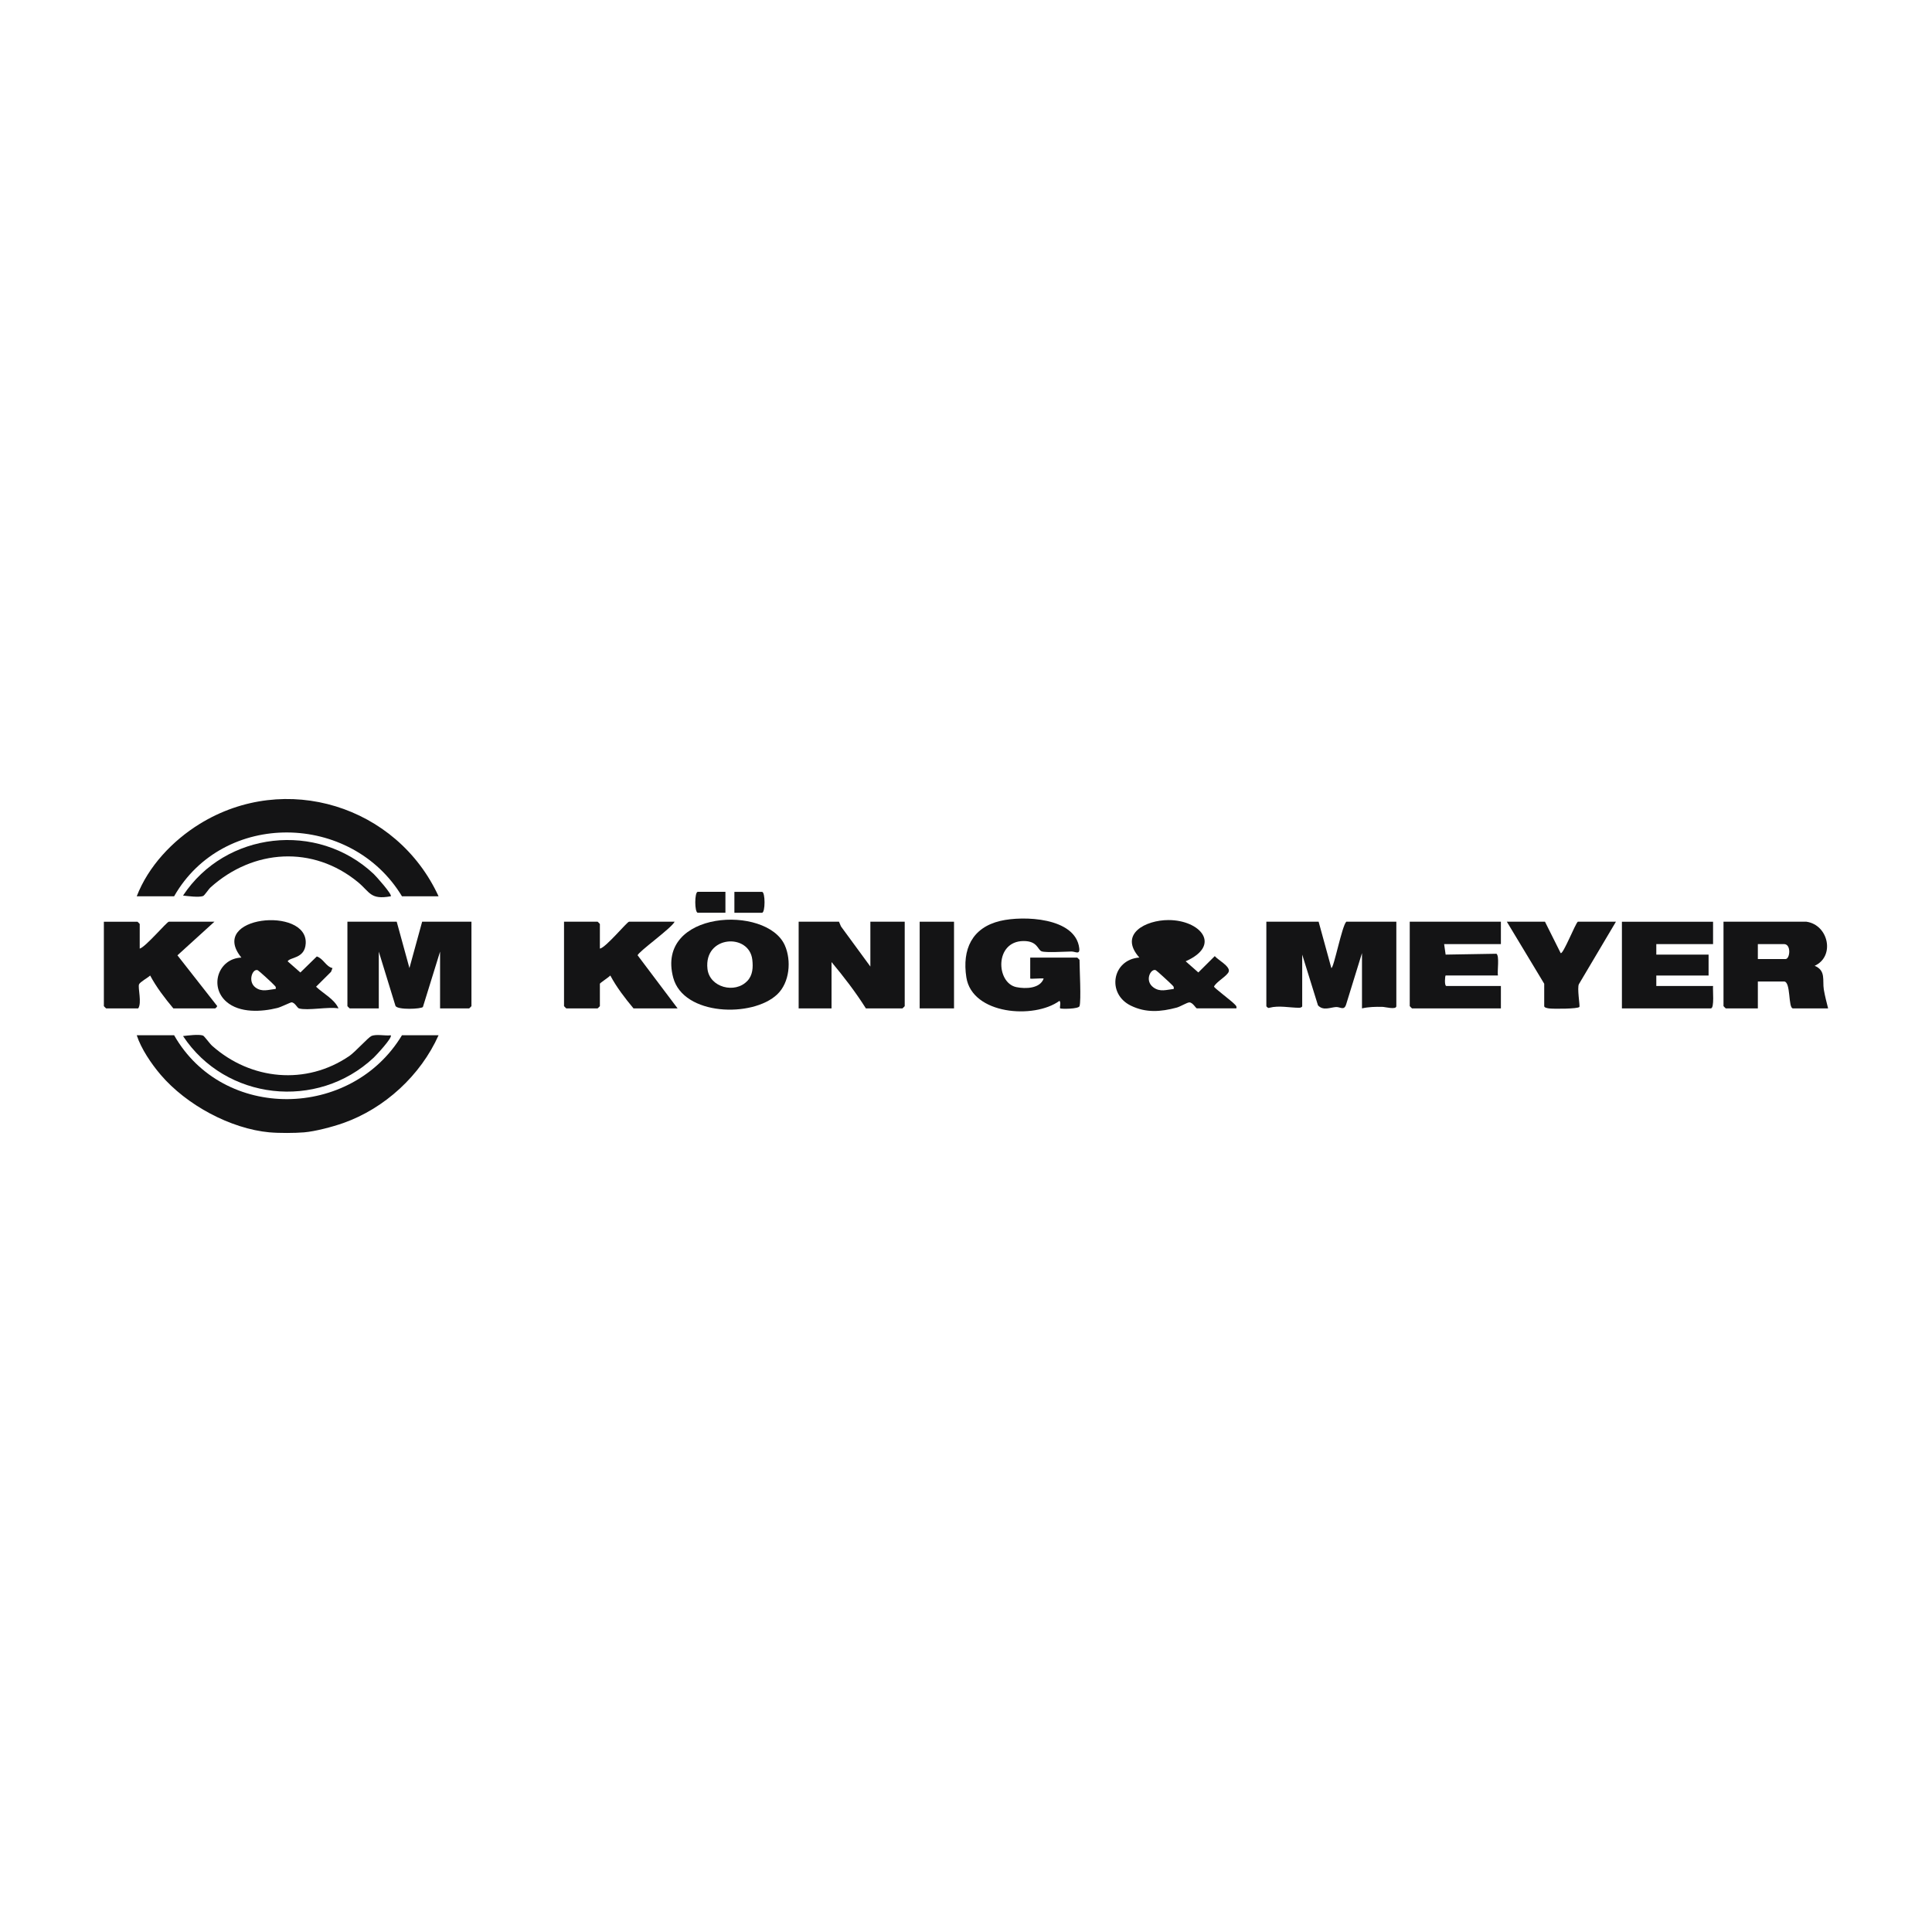 <svg viewBox="0 0 500 500" xmlns="http://www.w3.org/2000/svg" data-name="Ebene 1" id="Ebene_1">
  <defs>
    <style>
      .cls-1 {
        fill: #141415;
      }
    </style>
  </defs>
  <g id="EpUrzB">
    <g>
      <path d="M102.67,238.54l3.29,11.99,3.29-11.99h12.76v21.85s-.54.58-.58.58h-7.54v-14.69l-4.44,14.32c-.4.54-6.55.82-7.1-.27l-4.32-14.05v14.69h-7.54s-.58-.54-.58-.58v-21.85h12.76Z" class="cls-1"></path>
      <path d="M217.13,238.54l.51,1.21,7.61,10.39v-11.6h8.89v21.85s-.54.58-.58.58h-9.47c-2.64-4.19-5.75-8.23-8.89-11.99v11.99h-8.51v-22.43h10.44Z" class="cls-1"></path>
      <path d="M279.39,260.38c-.24.79-4.85.77-5.03.58s.3-1.65-.19-1.93c-6.54,4.77-22.58,3.55-24.08-6.09-1.12-7.23,1.44-12.87,8.79-14.61,5.9-1.4,19.48-.94,20.43,7.07.21,1.79-1.02.84-2.03.85-1.62.02-6.57.34-7.69-.04-1.07-.36-1.01-2.69-4.71-2.67-7.53.04-7.13,10.85-1.84,11.93,2.35.48,6.14.4,7.06-2.23-.43-.13-3.48.17-3.48,0v-5.41h12.18s.58.54.58.58c0,2.32.46,10.48,0,11.99Z" class="cls-1"></path>
      <path d="M77.35,260.96c-.43-.12-1.05-1.56-1.92-1.55-.26,0-2.7,1.21-3.6,1.44-4.11,1.03-9.79,1.39-13.24-1.61-4.5-3.92-2.1-11.18,3.88-11.42-8.8-10.78,17.18-13.35,16.65-3.66-.22,4-4.11,3.51-4.67,4.63l3.29,2.89,4.25-4.15c1.71.55,2.36,2.63,4.06,3.01l-.38.97-3.87,3.85c1.83,1.77,4.78,3.22,5.8,5.61-2.65-.48-7.96.65-10.25,0ZM71.35,255.93c.16-.66-.26-.77-.57-1.16-.26-.33-3.81-3.57-4.06-3.67-1.33-.57-2.72,2.88-.6,4.46,1.67,1.25,3.39.56,5.23.37Z" class="cls-1"></path>
      <path d="M319.99,260.96h-10.25c-.25,0-1.04-1.52-1.92-1.54-.58-.01-2.33,1.09-3.3,1.35-4.1,1.09-7.94,1.41-11.86-.51-6.34-3.09-4.82-11.93,2.2-12.45-5.42-6.12,1.66-9.7,7.54-9.7,8.25,0,13.88,6.5,4.45,10.67l3.28,2.89,4.25-4.23c.81.98,3.99,2.61,3.63,3.97-.29,1.12-3.34,2.72-3.83,3.94.08.33,4.55,3.71,5.23,4.44.35.38.7.55.57,1.17ZM303.75,255.93c.14-.62-.21-.79-.57-1.17-.38-.41-3.81-3.56-4.06-3.67-1.26-.56-3.04,2.71-.59,4.47,1.73,1.24,3.34.58,5.23.38Z" class="cls-1"></path>
      <path d="M155.26,245.5c1.55-.27,7.03-6.96,7.54-6.96h11.79c-.77,1.65-9.51,7.86-9.57,8.7l10.34,13.73h-11.41c-2.21-2.65-4.39-5.48-6-8.51-.37.43-2.7,1.95-2.7,2.13v5.8s-.54.58-.58.58h-8.12s-.58-.54-.58-.58v-21.85h8.7s.58.54.58.58v6.38Z" class="cls-1"></path>
      <path d="M36.16,245.5c1.5-.39,7.03-6.96,7.54-6.96h11.79l-9.57,8.7,10.16,12.96c.38.21-.35.77-.39.77h-10.83c-2.21-2.65-4.39-5.48-6-8.51-.59.59-2.65,1.68-2.88,2.3-.33.87.78,4.77-.21,6.21h-8.31s-.58-.54-.58-.58v-21.85h8.7s.58.54.58.58v6.38Z" class="cls-1"></path>
      <path d="M201.14,257.35c-6.39,6.05-24.26,5.56-26.91-4.33-4.66-17.42,24.2-18.93,28.88-8.38,1.75,3.94,1.26,9.66-1.97,12.71ZM193.41,253.87c1.41-1.49,1.51-3.5,1.29-5.47-.76-6.99-12.57-6.35-11.61,2.33.53,4.83,7.13,6.52,10.31,3.14Z" class="cls-1"></path>
      <g>
        <path d="M341.26,238.54l3.29,11.99c.65.02,2.74-10.91,3.87-11.99h12.95v21.85c0,1.01-2.89.19-3.65.18-1.79-.02-3.49,0-5.24.4v-14.31l-4.06,13.15c-.53,1.9-1.53.74-2.67.81-1.52.1-3.29,1.04-4.66-.44l-4.08-13.13v13.34c0,.28-.47.42-.79.42-2.45,0-5.21-.66-7.7,0-.29.2-.79-.3-.79-.42v-21.85h13.53Z" class="cls-1"></path>
        <path d="M467.51,238.54c5.72.82,7.46,8.97,2.12,11.41,2.98,1.23,1.98,3.76,2.37,6.14.28,1.67.71,3.25,1.11,4.88h-9.09c-1.3,0-.49-6.96-2.32-6.96h-6.77v6.96h-8.31s-.58-.54-.58-.58v-21.85h21.46ZM454.94,248.2h7.15c1.18,0,1.53-3.87-.39-3.87h-6.77v3.87Z" class="cls-1"></path>
        <path d="M388.43,238.54v5.8h-14.69l.39,2.71,13.15-.22c.82.59.18,4.48.38,5.63h-13.53c-.15,0-.38,2.71.19,2.71h14.11v5.8h-23.01s-.58-.54-.58-.58v-21.85h23.59Z" class="cls-1"></path>
        <path d="M443.34,238.54v5.8h-14.69v2.71h13.53v5.41h-13.53v2.71h14.69c-.13.94.41,5.8-.58,5.8h-23.01v-22.43h23.59Z" class="cls-1"></path>
        <path d="M399.84,238.54l4.06,8.12c.61.46,3.79-7.64,4.44-8.12h9.86l-9.57,16.14c-.53.95.3,5.67.12,5.91-.38.53-6.67.53-7.78.4-.39-.05-1.33-.18-1.33-.6v-5.8l-9.67-16.05h9.86Z" class="cls-1"></path>
      </g>
      <g>
        <g>
          <path d="M113.5,231.96h-9.47c-13.13-21.75-46.24-22.3-58.97,0h-9.67c2.99-7.76,9.26-14.39,16.27-18.72,22.22-13.71,51.07-4.7,61.84,18.72Z" class="cls-1"></path>
          <path d="M101.12,231.96c-5.32.96-5.34-1.08-8.5-3.68-11.65-9.56-27.08-8.54-38.1,1.35-.61.55-1.57,2.13-1.99,2.27-1.09.38-3.89.02-5.16-.13,10.95-16.59,34.76-19.3,49.32-5.61.55.51,4.93,5.38,4.44,5.81Z" class="cls-1"></path>
        </g>
        <g>
          <path d="M69.81,293.06c-10.22-.94-21.59-7.14-28.22-14.9-2.42-2.84-5.08-6.76-6.2-10.24h9.67c12.7,22.3,45.84,21.79,58.97,0h9.47c-4.63,10.36-13.92,18.93-24.65,22.72-2.77.98-7.28,2.17-10.15,2.41-2.37.2-6.53.22-8.89,0Z" class="cls-1"></path>
          <path d="M101.12,267.93c.58.53-3.8,5.22-4.43,5.81-14.61,13.68-38.35,11.02-49.32-5.61,1.27-.15,4.07-.51,5.16-.13.33.11,1.75,2.1,2.37,2.65,10,8.89,24.32,10.3,35.52,2.63,1.5-1.03,4.85-4.77,5.68-5.15,1.29-.58,3.57,0,5.02-.2Z" class="cls-1"></path>
        </g>
      </g>
      <rect height="22.43" width="8.89" y="238.54" x="238.01" class="cls-1"></rect>
      <path d="M190.06,236.22v-5.41h7.15c.87,0,.87,5.41,0,5.41h-7.15Z" class="cls-1"></path>
      <path d="M187.74,230.8v5.41h-7.15c-.87,0-.87-5.41,0-5.41h7.15Z" class="cls-1"></path>
    </g>
  </g>
</svg>